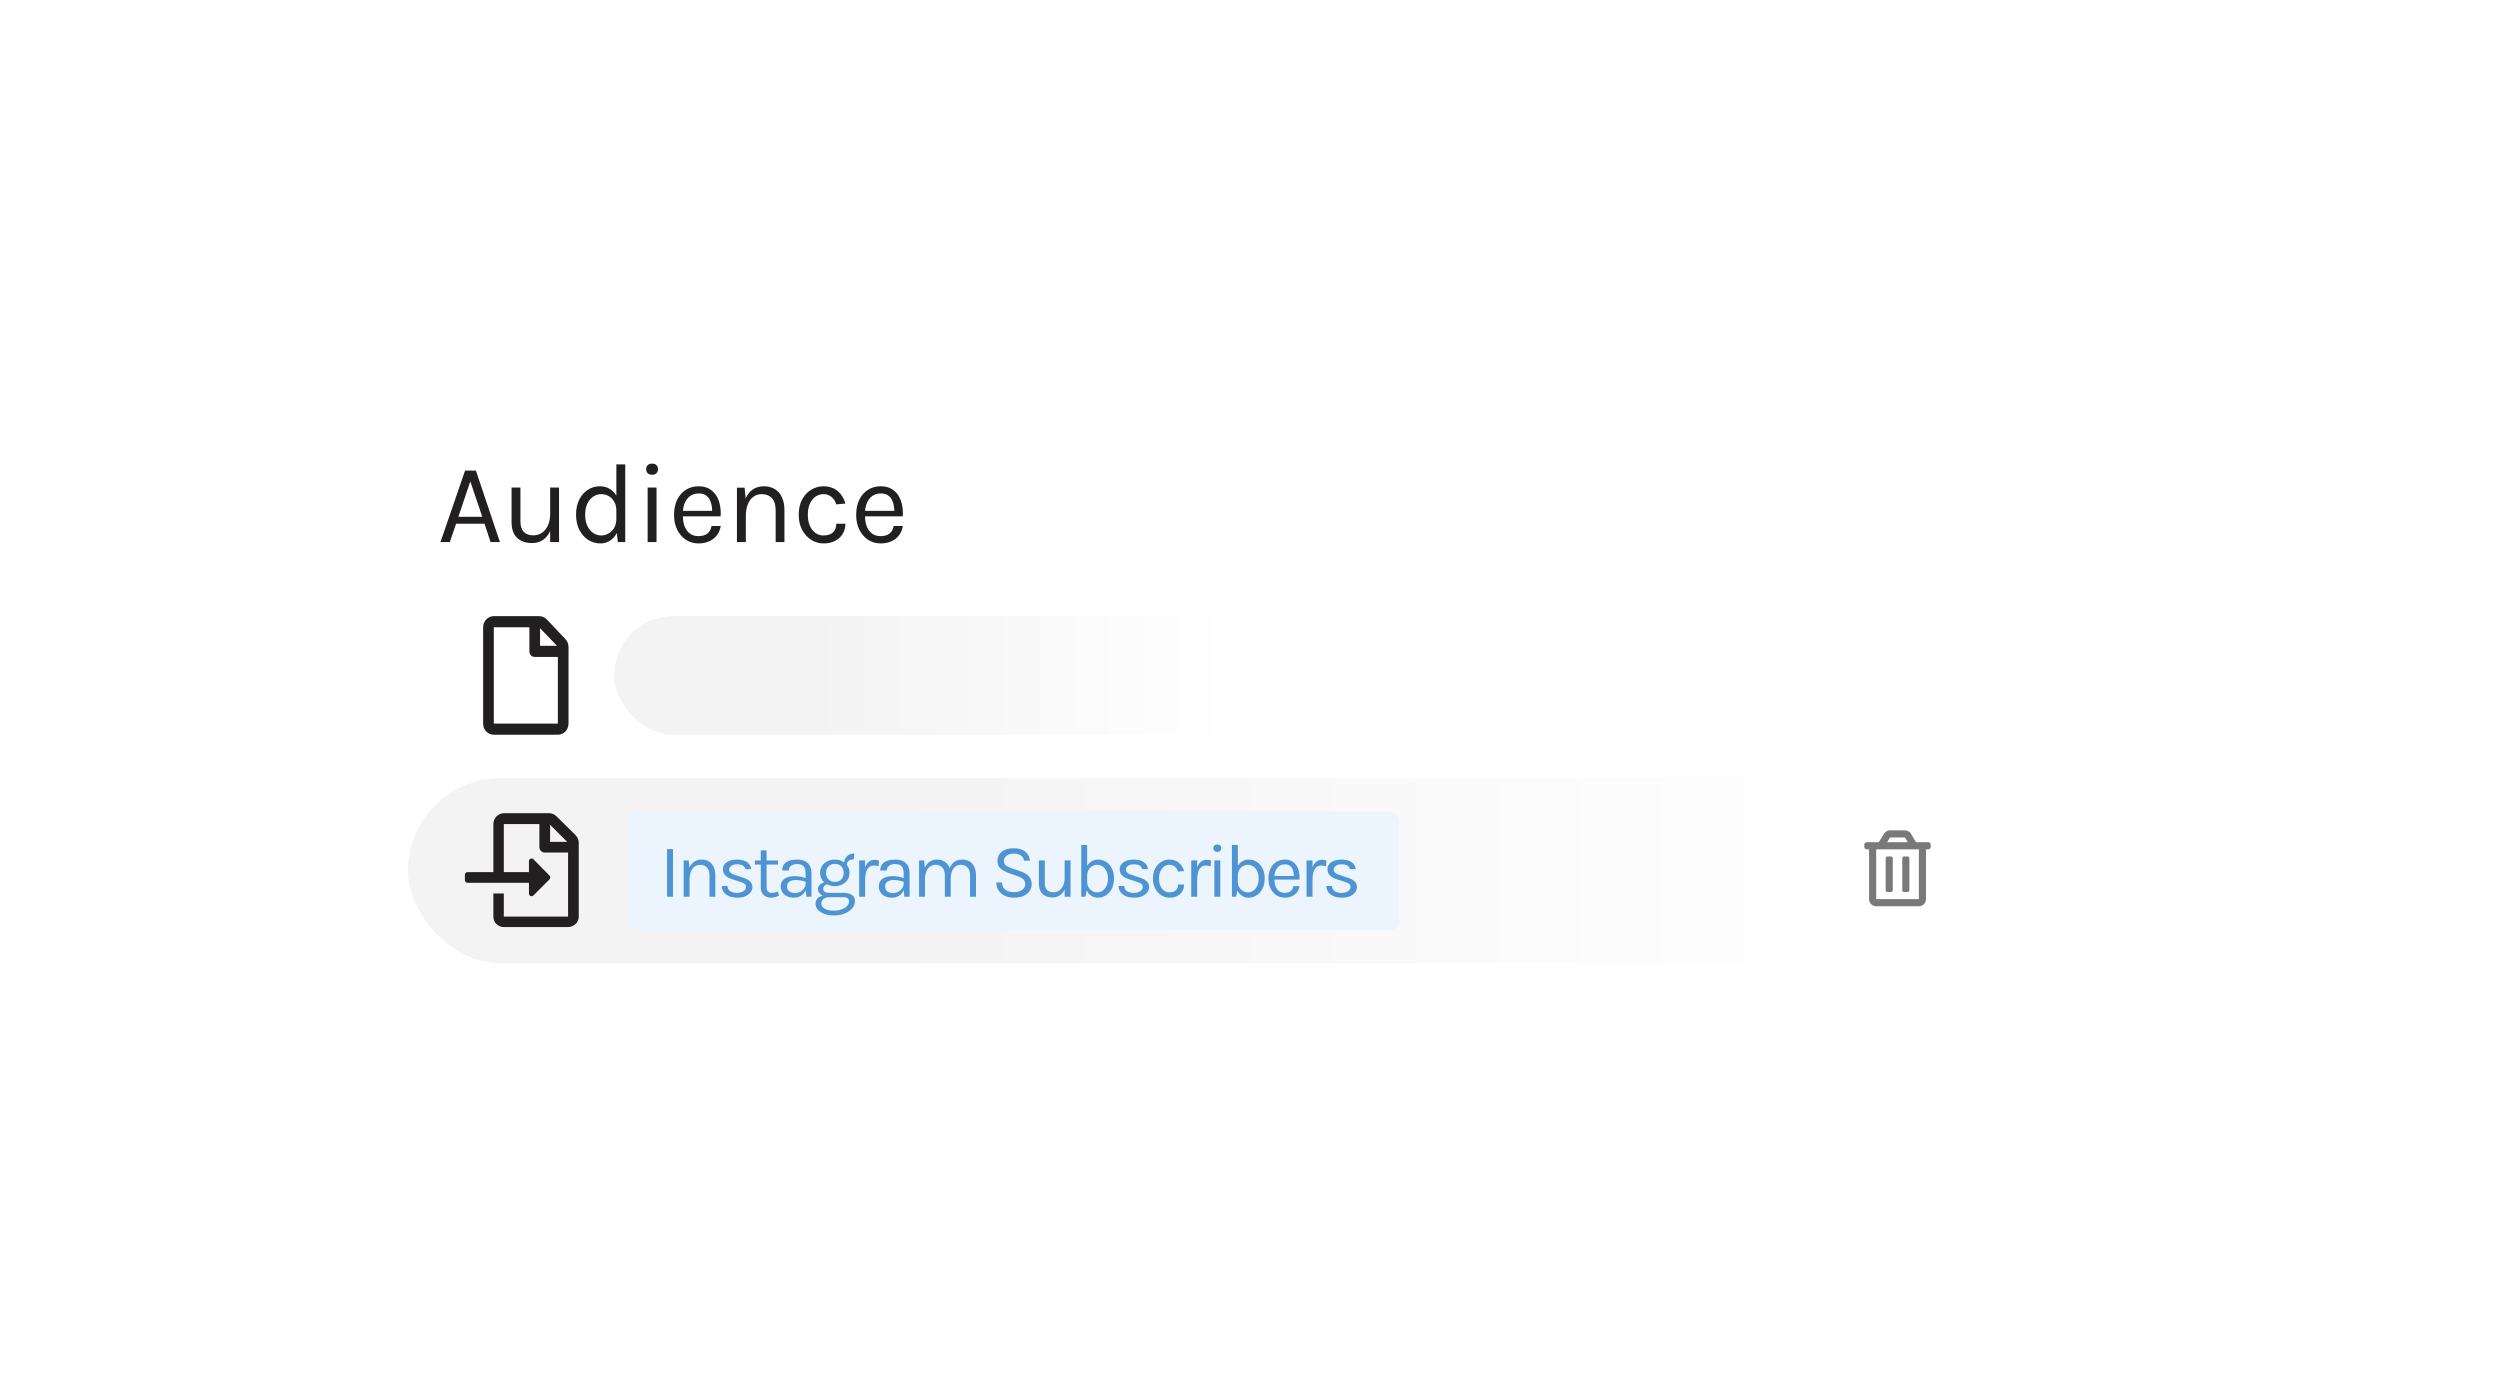 <svg width="527" height="295" viewBox="0 0 527 295" fill="none" xmlns="http://www.w3.org/2000/svg">
<g filter="url(#filter0_d_1107_2839)">
<rect x="73" y="49" width="381" height="149.151" rx="25.24" fill="white"/>
<path d="M92.854 90.23L98.038 75.158H100.318L105.382 90.23H103.414L102.142 86.366H96.142L94.822 90.23H92.854ZM96.622 84.902H101.662L99.142 77.438L96.622 84.902ZM115.972 78.734H117.844V90.23H115.972V78.734ZM107.836 78.734H109.708V85.886C109.708 86.846 109.94 87.574 110.404 88.07C110.876 88.566 111.548 88.814 112.42 88.814C113.14 88.814 113.764 88.622 114.292 88.238C114.828 87.854 115.24 87.326 115.528 86.654C115.824 85.974 115.972 85.198 115.972 84.326H116.668C116.668 85.614 116.48 86.714 116.104 87.626C115.736 88.538 115.212 89.238 114.532 89.726C113.86 90.206 113.068 90.446 112.156 90.446C111.292 90.446 110.536 90.286 109.888 89.966C109.24 89.646 108.736 89.162 108.376 88.514C108.016 87.858 107.836 87.03 107.836 86.03V78.734ZM126.543 90.518C125.615 90.518 124.763 90.27 123.987 89.774C123.211 89.27 122.591 88.566 122.127 87.662C121.663 86.75 121.431 85.678 121.431 84.446C121.431 83.222 121.659 82.162 122.115 81.266C122.571 80.37 123.175 79.682 123.927 79.202C124.687 78.714 125.519 78.47 126.423 78.47C127.263 78.47 127.999 78.674 128.631 79.082C129.271 79.49 129.767 80.078 130.119 80.846C130.471 81.614 130.647 82.542 130.647 83.63H129.927C129.927 82.87 129.775 82.23 129.471 81.71C129.175 81.19 128.787 80.798 128.307 80.534C127.827 80.262 127.311 80.126 126.759 80.126C126.135 80.126 125.563 80.302 125.043 80.654C124.531 80.998 124.119 81.494 123.807 82.142C123.503 82.782 123.351 83.55 123.351 84.446C123.351 85.358 123.503 86.142 123.807 86.798C124.119 87.454 124.531 87.958 125.043 88.31C125.563 88.662 126.135 88.838 126.759 88.838C127.279 88.838 127.779 88.702 128.259 88.43C128.747 88.158 129.147 87.762 129.459 87.242C129.771 86.714 129.927 86.078 129.927 85.334H130.647C130.647 86.446 130.463 87.39 130.095 88.166C129.735 88.934 129.243 89.518 128.619 89.918C128.003 90.318 127.311 90.518 126.543 90.518ZM130.239 90.23L129.927 87.542V73.862H131.799V90.23H130.239ZM137.457 76.046C137.073 76.046 136.769 75.938 136.545 75.722C136.321 75.498 136.209 75.206 136.209 74.846C136.209 74.494 136.321 74.214 136.545 74.006C136.769 73.798 137.073 73.694 137.457 73.694C137.841 73.694 138.145 73.798 138.369 74.006C138.593 74.214 138.705 74.494 138.705 74.846C138.705 75.206 138.593 75.498 138.369 75.722C138.145 75.938 137.841 76.046 137.457 76.046ZM136.521 90.23V78.734H138.393V90.23H136.521ZM147.27 90.518C146.278 90.518 145.39 90.266 144.606 89.762C143.83 89.25 143.214 88.542 142.758 87.638C142.31 86.734 142.086 85.694 142.086 84.518C142.086 83.262 142.31 82.182 142.758 81.278C143.206 80.374 143.818 79.682 144.594 79.202C145.378 78.714 146.27 78.47 147.27 78.47C148.142 78.47 148.886 78.646 149.502 78.998C150.118 79.35 150.614 79.826 150.99 80.426C151.366 81.026 151.626 81.706 151.77 82.466C151.922 83.218 151.966 83.998 151.902 84.806H143.598V83.654H150.666L150.114 84.014C150.138 83.542 150.11 83.07 150.03 82.598C149.958 82.126 149.818 81.694 149.61 81.302C149.402 80.902 149.11 80.582 148.734 80.342C148.358 80.102 147.878 79.982 147.294 79.982C146.558 79.982 145.942 80.17 145.446 80.546C144.95 80.922 144.578 81.418 144.33 82.034C144.082 82.642 143.958 83.302 143.958 84.014V84.782C143.958 85.582 144.078 86.298 144.318 86.93C144.566 87.562 144.934 88.062 145.422 88.43C145.91 88.798 146.526 88.982 147.27 88.982C148.014 88.982 148.626 88.802 149.106 88.442C149.586 88.082 149.878 87.55 149.982 86.846H151.926C151.806 87.606 151.534 88.262 151.11 88.814C150.686 89.358 150.146 89.778 149.49 90.074C148.834 90.37 148.094 90.518 147.27 90.518ZM163.51 90.23V83.486C163.51 82.39 163.246 81.558 162.718 80.99C162.198 80.414 161.486 80.126 160.582 80.126C159.894 80.126 159.298 80.314 158.794 80.69C158.29 81.066 157.902 81.606 157.63 82.31C157.358 83.006 157.222 83.838 157.222 84.806H156.502C156.502 83.47 156.678 82.33 157.03 81.386C157.382 80.442 157.894 79.722 158.566 79.226C159.246 78.722 160.07 78.47 161.038 78.47C161.942 78.47 162.714 78.674 163.354 79.082C164.002 79.482 164.498 80.058 164.842 80.81C165.186 81.562 165.358 82.454 165.358 83.486V90.23H163.51ZM155.35 90.23V78.758H156.958L157.222 81.398V90.23H155.35ZM173.602 90.518C172.682 90.518 171.822 90.27 171.022 89.774C170.23 89.278 169.59 88.578 169.102 87.674C168.614 86.77 168.37 85.702 168.37 84.47C168.37 83.206 168.614 82.126 169.102 81.23C169.59 80.334 170.23 79.65 171.022 79.178C171.822 78.706 172.682 78.47 173.602 78.47C174.25 78.47 174.83 78.57 175.342 78.77C175.862 78.962 176.314 79.23 176.698 79.574C177.082 79.918 177.398 80.31 177.646 80.75C177.902 81.182 178.09 81.638 178.21 82.118L176.29 82.286C176.09 81.622 175.754 81.098 175.282 80.714C174.818 80.322 174.25 80.126 173.578 80.126C173.01 80.126 172.474 80.29 171.97 80.618C171.474 80.938 171.07 81.422 170.758 82.07C170.446 82.71 170.29 83.51 170.29 84.47C170.29 85.358 170.43 86.13 170.71 86.786C170.998 87.434 171.39 87.938 171.886 88.298C172.382 88.658 172.946 88.838 173.578 88.838C174.466 88.838 175.138 88.622 175.594 88.19C176.058 87.75 176.29 87.142 176.29 86.366H178.21C178.21 87.166 178.022 87.878 177.646 88.502C177.27 89.126 176.734 89.618 176.038 89.978C175.35 90.338 174.538 90.518 173.602 90.518ZM185.665 90.518C184.673 90.518 183.785 90.266 183.001 89.762C182.225 89.25 181.609 88.542 181.153 87.638C180.705 86.734 180.481 85.694 180.481 84.518C180.481 83.262 180.705 82.182 181.153 81.278C181.601 80.374 182.213 79.682 182.989 79.202C183.773 78.714 184.665 78.47 185.665 78.47C186.537 78.47 187.281 78.646 187.897 78.998C188.513 79.35 189.009 79.826 189.385 80.426C189.761 81.026 190.021 81.706 190.165 82.466C190.317 83.218 190.361 83.998 190.297 84.806H181.993V83.654H189.061L188.509 84.014C188.533 83.542 188.505 83.07 188.425 82.598C188.353 82.126 188.213 81.694 188.005 81.302C187.797 80.902 187.505 80.582 187.129 80.342C186.753 80.102 186.273 79.982 185.689 79.982C184.953 79.982 184.337 80.17 183.841 80.546C183.345 80.922 182.973 81.418 182.725 82.034C182.477 82.642 182.353 83.302 182.353 84.014V84.782C182.353 85.582 182.473 86.298 182.713 86.93C182.961 87.562 183.329 88.062 183.817 88.43C184.305 88.798 184.921 88.982 185.665 88.982C186.409 88.982 187.021 88.802 187.501 88.442C187.981 88.082 188.273 87.55 188.377 86.846H190.321C190.201 87.606 189.929 88.262 189.505 88.814C189.081 89.358 188.541 89.778 187.885 90.074C187.229 90.37 186.489 90.518 185.665 90.518Z" fill="#221F20"/>
<path d="M119.142 110.631L115.252 106.529C114.83 106.09 114.22 105.845 113.658 105.845H104.095C102.83 105.845 101.845 106.92 101.845 108.189V128.502C101.845 129.82 102.83 130.845 104.095 130.845H117.595C118.814 130.845 119.845 129.82 119.845 128.502V112.291C119.845 111.705 119.564 111.07 119.142 110.631ZM117.408 112.095H113.845V108.385L117.408 112.095ZM104.095 128.502V108.189H111.595V113.267C111.595 113.951 112.064 114.439 112.72 114.439H117.595V128.502H104.095Z" fill="#221F20"/>
<rect x="129.461" y="105.845" width="143" height="25" rx="12.5" fill="url(#paint0_linear_1107_2839)"/>
<rect x="86" y="140" width="339" height="39" rx="19.5" fill="url(#paint1_linear_1107_2839)"/>
<path d="M121.297 151.979L117.359 148.088C116.938 147.666 116.375 147.385 115.812 147.385H106.203C104.984 147.432 104 148.416 104 149.682V159.807H98.562C98.234 159.807 98 160.041 98 160.369V161.494C98 161.776 98.234 162.057 98.562 162.057H111.5V164.307C111.5 164.822 112.062 165.057 112.438 164.729L115.812 161.354C116.047 161.119 116.047 160.744 115.812 160.51L112.438 157.088C112.062 156.76 111.5 156.994 111.5 157.51V159.807H106.203V149.682H113.703V154.557C113.703 155.166 114.219 155.682 114.828 155.682H119.75V169.182H106.203V164.307H104V169.182C104 170.401 104.984 171.385 106.203 171.385H119.703C120.969 171.385 122 170.401 122 169.182V153.572C122 153.01 121.719 152.401 121.297 151.979ZM115.953 153.432V149.822L119.562 153.432H115.953Z" fill="#221F20"/>
<rect x="132" y="147" width="163" height="25" rx="2" fill="#ECF4FE"/>
<path d="M140.616 165V154.952H141.864V165H140.616ZM149.556 165V160.504C149.556 159.773 149.38 159.219 149.028 158.84C148.681 158.456 148.206 158.264 147.604 158.264C147.145 158.264 146.748 158.389 146.412 158.64C146.076 158.891 145.817 159.251 145.636 159.72C145.454 160.184 145.364 160.739 145.364 161.384H144.884C144.884 160.493 145.001 159.733 145.236 159.104C145.47 158.475 145.812 157.995 146.26 157.664C146.713 157.328 147.262 157.16 147.908 157.16C148.51 157.16 149.025 157.296 149.452 157.568C149.884 157.835 150.214 158.219 150.444 158.72C150.673 159.221 150.788 159.816 150.788 160.504V165H149.556ZM144.116 165V157.352H145.188L145.364 159.112V165H144.116ZM155.539 165.192C154.798 165.192 154.179 165.088 153.683 164.88C153.187 164.667 152.811 164.376 152.555 164.008C152.299 163.635 152.163 163.208 152.147 162.728H153.347C153.374 163.213 153.569 163.579 153.931 163.824C154.299 164.064 154.798 164.184 155.427 164.184C155.758 164.184 156.062 164.131 156.339 164.024C156.617 163.917 156.838 163.771 157.003 163.584C157.169 163.397 157.251 163.187 157.251 162.952C157.251 162.653 157.142 162.419 156.923 162.248C156.705 162.077 156.355 161.928 155.875 161.8L154.387 161.32C153.742 161.117 153.246 160.84 152.899 160.488C152.558 160.131 152.387 159.704 152.387 159.208C152.387 158.589 152.659 158.093 153.203 157.72C153.747 157.347 154.462 157.16 155.347 157.16C156.286 157.16 157.014 157.352 157.531 157.736C158.049 158.12 158.318 158.6 158.339 159.176H157.107C157.059 158.84 156.889 158.587 156.595 158.416C156.302 158.24 155.886 158.152 155.347 158.152C154.83 158.152 154.425 158.269 154.131 158.504C153.843 158.733 153.699 158.989 153.699 159.272C153.699 159.8 154.153 160.189 155.059 160.44L156.579 160.952C157.235 161.149 157.737 161.408 158.083 161.728C158.435 162.048 158.611 162.456 158.611 162.952C158.611 163.336 158.486 163.699 158.235 164.04C157.985 164.381 157.63 164.659 157.171 164.872C156.713 165.085 156.169 165.192 155.539 165.192ZM162.561 165.192C162.145 165.192 161.772 165.112 161.441 164.952C161.11 164.792 160.849 164.552 160.657 164.232C160.465 163.912 160.369 163.512 160.369 163.032V155.224H161.601V163C161.601 163.789 161.969 164.184 162.705 164.184C162.924 164.184 163.134 164.16 163.337 164.112C163.545 164.064 163.777 163.992 164.033 163.896L164.209 164.792C163.937 164.909 163.665 165.005 163.393 165.08C163.126 165.155 162.849 165.192 162.561 165.192ZM159.137 158.216V157.352H164.017V158.216H159.137ZM169.976 165L169.816 163.32V160.04C169.816 159.352 169.669 158.859 169.376 158.56C169.083 158.256 168.643 158.104 168.056 158.104C167.725 158.104 167.424 158.152 167.152 158.248C166.885 158.344 166.672 158.493 166.512 158.696C166.357 158.893 166.28 159.149 166.28 159.464H164.888C164.888 158.909 165.024 158.464 165.296 158.128C165.568 157.787 165.941 157.541 166.416 157.392C166.896 157.237 167.443 157.16 168.056 157.16C168.643 157.16 169.163 157.259 169.616 157.456C170.069 157.653 170.424 157.968 170.68 158.4C170.936 158.827 171.064 159.384 171.064 160.072V165H169.976ZM167.368 165.192C166.739 165.192 166.219 165.08 165.808 164.856C165.397 164.632 165.091 164.341 164.888 163.984C164.685 163.627 164.584 163.251 164.584 162.856C164.584 162.339 164.712 161.917 164.968 161.592C165.229 161.267 165.584 161.029 166.032 160.88C166.48 160.725 166.984 160.648 167.544 160.648C167.944 160.648 168.344 160.688 168.744 160.768C169.149 160.848 169.544 160.957 169.928 161.096V161.88C169.608 161.752 169.245 161.651 168.84 161.576C168.44 161.501 168.072 161.464 167.736 161.464C167.224 161.464 166.792 161.571 166.44 161.784C166.088 161.992 165.912 162.349 165.912 162.856C165.912 163.229 166.045 163.549 166.312 163.816C166.584 164.083 167.016 164.216 167.608 164.216C168.024 164.216 168.397 164.12 168.728 163.928C169.064 163.731 169.328 163.485 169.52 163.192C169.717 162.899 169.816 162.605 169.816 162.312H170.12C170.12 162.824 170.008 163.299 169.784 163.736C169.565 164.173 169.251 164.525 168.84 164.792C168.429 165.059 167.939 165.192 167.368 165.192ZM175.772 168.936C174.988 168.936 174.308 168.824 173.732 168.6C173.156 168.381 172.708 168.085 172.388 167.712C172.073 167.344 171.916 166.936 171.916 166.488C171.916 165.896 172.132 165.443 172.564 165.128C173.001 164.819 173.564 164.664 174.252 164.664L174.94 165.096C174.364 165.096 173.919 165.216 173.604 165.456C173.289 165.696 173.132 166.024 173.132 166.44C173.132 166.856 173.356 167.208 173.804 167.496C174.252 167.784 174.908 167.928 175.772 167.928C176.412 167.928 176.972 167.835 177.452 167.648C177.937 167.467 178.313 167.227 178.58 166.928C178.852 166.635 178.988 166.317 178.988 165.976C178.988 165.736 178.9 165.528 178.724 165.352C178.548 165.181 178.279 165.096 177.916 165.096H174.94C174.423 165.096 173.975 165.019 173.596 164.864C173.223 164.704 172.935 164.496 172.732 164.24C172.529 163.984 172.428 163.704 172.428 163.4C172.428 163.08 172.519 162.808 172.7 162.584C172.881 162.36 173.116 162.189 173.404 162.072C173.697 161.955 174.012 161.896 174.348 161.896L174.588 162.36C174.428 162.36 174.265 162.397 174.1 162.472C173.94 162.541 173.804 162.648 173.692 162.792C173.585 162.931 173.532 163.107 173.532 163.32C173.532 163.565 173.633 163.771 173.836 163.936C174.039 164.101 174.407 164.184 174.94 164.184H177.916C178.636 164.184 179.201 164.336 179.612 164.64C180.028 164.944 180.236 165.368 180.236 165.912C180.236 166.413 180.057 166.893 179.7 167.352C179.343 167.816 178.831 168.195 178.164 168.488C177.497 168.787 176.7 168.936 175.772 168.936ZM175.996 162.76C175.409 162.76 174.879 162.643 174.404 162.408C173.935 162.173 173.561 161.845 173.284 161.424C173.012 161.003 172.876 160.515 172.876 159.96C172.876 159.4 173.012 158.909 173.284 158.488C173.561 158.067 173.935 157.741 174.404 157.512C174.879 157.277 175.409 157.16 175.996 157.16C176.567 157.16 177.084 157.277 177.548 157.512C178.017 157.741 178.391 158.067 178.668 158.488C178.945 158.909 179.084 159.4 179.084 159.96C179.084 160.515 178.945 161.003 178.668 161.424C178.391 161.845 178.017 162.173 177.548 162.408C177.084 162.643 176.567 162.76 175.996 162.76ZM175.996 161.864C176.583 161.864 177.039 161.683 177.364 161.32C177.689 160.957 177.852 160.504 177.852 159.96C177.852 159.4 177.689 158.947 177.364 158.6C177.039 158.248 176.583 158.072 175.996 158.072C175.415 158.072 174.956 158.248 174.62 158.6C174.289 158.947 174.124 159.4 174.124 159.96C174.124 160.504 174.289 160.957 174.62 161.32C174.956 161.683 175.415 161.864 175.996 161.864ZM178.508 158.376L177.916 158.136C177.916 157.688 178.004 157.296 178.18 156.96C178.356 156.619 178.607 156.355 178.932 156.168C179.257 155.976 179.644 155.88 180.092 155.88L179.996 157.112C179.516 157.112 179.148 157.216 178.892 157.424C178.636 157.627 178.508 157.944 178.508 158.376ZM181.115 165V157.336H182.363V165H181.115ZM181.979 161.544C181.979 160.573 182.072 159.768 182.259 159.128C182.445 158.483 182.717 158.003 183.075 157.688C183.437 157.368 183.877 157.208 184.395 157.208C184.565 157.208 184.72 157.221 184.859 157.248C185.003 157.269 185.147 157.304 185.291 157.352L185.211 158.584C185.061 158.536 184.899 158.496 184.723 158.464C184.547 158.427 184.389 158.408 184.251 158.408C183.797 158.408 183.432 158.539 183.155 158.8C182.877 159.056 182.675 159.419 182.547 159.888C182.424 160.357 182.363 160.909 182.363 161.544H181.979ZM190.647 165L190.487 163.32V160.04C190.487 159.352 190.341 158.859 190.047 158.56C189.754 158.256 189.314 158.104 188.727 158.104C188.397 158.104 188.095 158.152 187.823 158.248C187.557 158.344 187.343 158.493 187.183 158.696C187.029 158.893 186.951 159.149 186.951 159.464H185.559C185.559 158.909 185.695 158.464 185.967 158.128C186.239 157.787 186.613 157.541 187.087 157.392C187.567 157.237 188.114 157.16 188.727 157.16C189.314 157.16 189.834 157.259 190.287 157.456C190.741 157.653 191.095 157.968 191.351 158.4C191.607 158.827 191.735 159.384 191.735 160.072V165H190.647ZM188.039 165.192C187.41 165.192 186.89 165.08 186.479 164.856C186.069 164.632 185.762 164.341 185.559 163.984C185.357 163.627 185.255 163.251 185.255 162.856C185.255 162.339 185.383 161.917 185.639 161.592C185.901 161.267 186.255 161.029 186.703 160.88C187.151 160.725 187.655 160.648 188.215 160.648C188.615 160.648 189.015 160.688 189.415 160.768C189.821 160.848 190.215 160.957 190.599 161.096V161.88C190.279 161.752 189.917 161.651 189.511 161.576C189.111 161.501 188.743 161.464 188.407 161.464C187.895 161.464 187.463 161.571 187.111 161.784C186.759 161.992 186.583 162.349 186.583 162.856C186.583 163.229 186.717 163.549 186.983 163.816C187.255 164.083 187.687 164.216 188.279 164.216C188.695 164.216 189.069 164.12 189.399 163.928C189.735 163.731 189.999 163.485 190.191 163.192C190.389 162.899 190.487 162.605 190.487 162.312H190.791C190.791 162.824 190.679 163.299 190.455 163.736C190.237 164.173 189.922 164.525 189.511 164.792C189.101 165.059 188.61 165.192 188.039 165.192ZM204.491 165V160.504C204.491 159.773 204.315 159.219 203.963 158.84C203.616 158.456 203.147 158.264 202.555 158.264C201.862 158.264 201.331 158.533 200.963 159.072C200.595 159.605 200.411 160.344 200.411 161.288H199.835C199.835 160.6 199.902 159.997 200.035 159.48C200.174 158.963 200.374 158.533 200.635 158.192C200.896 157.845 201.214 157.587 201.587 157.416C201.96 157.245 202.384 157.16 202.859 157.16C203.462 157.16 203.976 157.296 204.403 157.568C204.835 157.835 205.166 158.219 205.395 158.72C205.624 159.221 205.739 159.816 205.739 160.504V165H204.491ZM193.739 165V157.352H194.811L194.955 158.888C195.195 158.333 195.531 157.907 195.963 157.608C196.4 157.309 196.923 157.16 197.531 157.16C198.134 157.16 198.648 157.296 199.075 157.568C199.507 157.835 199.838 158.219 200.067 158.72C200.296 159.221 200.411 159.816 200.411 160.504V165H199.179V160.504C199.179 159.773 199.003 159.219 198.651 158.84C198.304 158.456 197.83 158.264 197.227 158.264C196.768 158.264 196.371 158.389 196.035 158.64C195.699 158.891 195.44 159.251 195.259 159.72C195.078 160.184 194.987 160.739 194.987 161.384V165H193.739ZM213.751 165.192C213.079 165.192 212.463 165.072 211.903 164.832C211.343 164.587 210.893 164.227 210.551 163.752C210.21 163.277 210.034 162.691 210.023 161.992H211.239C211.239 162.461 211.354 162.848 211.583 163.152C211.813 163.451 212.117 163.675 212.495 163.824C212.874 163.968 213.287 164.04 213.735 164.04C214.221 164.04 214.642 163.963 214.999 163.808C215.357 163.653 215.631 163.451 215.823 163.2C216.021 162.944 216.119 162.664 216.119 162.36C216.119 161.933 215.989 161.589 215.727 161.328C215.466 161.061 215.079 160.845 214.567 160.68L212.791 160.056C211.959 159.757 211.33 159.416 210.903 159.032C210.477 158.648 210.263 158.109 210.263 157.416C210.263 156.637 210.562 156.003 211.159 155.512C211.762 155.021 212.615 154.776 213.719 154.776C214.743 154.776 215.543 155.013 216.119 155.488C216.695 155.957 217.026 156.589 217.111 157.384H215.879C215.799 156.92 215.581 156.56 215.223 156.304C214.871 156.043 214.37 155.912 213.719 155.912C213.058 155.912 212.543 156.059 212.175 156.352C211.807 156.645 211.623 157.016 211.623 157.464C211.623 157.832 211.738 158.125 211.967 158.344C212.202 158.557 212.567 158.749 213.063 158.92L215.143 159.64C215.863 159.88 216.431 160.216 216.847 160.648C217.269 161.08 217.479 161.64 217.479 162.328C217.479 162.861 217.335 163.344 217.047 163.776C216.765 164.208 216.346 164.552 215.791 164.808C215.237 165.064 214.557 165.192 213.751 165.192ZM224.423 157.336H225.671V165H224.423V157.336ZM218.999 157.336H220.247V162.104C220.247 162.744 220.401 163.229 220.711 163.56C221.025 163.891 221.473 164.056 222.055 164.056C222.535 164.056 222.951 163.928 223.303 163.672C223.66 163.416 223.935 163.064 224.127 162.616C224.324 162.163 224.423 161.645 224.423 161.064H224.887C224.887 161.923 224.761 162.656 224.511 163.264C224.265 163.872 223.916 164.339 223.463 164.664C223.015 164.984 222.487 165.144 221.879 165.144C221.303 165.144 220.799 165.037 220.367 164.824C219.935 164.611 219.599 164.288 219.359 163.856C219.119 163.419 218.999 162.867 218.999 162.2V157.336ZM231.43 165.192C230.918 165.192 230.454 165.059 230.038 164.792C229.627 164.525 229.299 164.136 229.054 163.624C228.814 163.107 228.694 162.477 228.694 161.736H229.174C229.174 162.232 229.275 162.656 229.478 163.008C229.686 163.355 229.952 163.619 230.278 163.8C230.603 163.981 230.944 164.072 231.302 164.072C231.712 164.072 232.088 163.955 232.43 163.72C232.771 163.485 233.043 163.149 233.246 162.712C233.454 162.275 233.558 161.752 233.558 161.144C233.558 160.547 233.456 160.035 233.254 159.608C233.051 159.176 232.776 158.845 232.43 158.616C232.088 158.381 231.707 158.264 231.286 158.264C230.923 158.264 230.579 158.355 230.254 158.536C229.934 158.712 229.672 158.973 229.47 159.32C229.272 159.667 229.174 160.093 229.174 160.6H228.694C228.694 159.875 228.811 159.256 229.046 158.744C229.286 158.232 229.616 157.84 230.038 157.568C230.459 157.296 230.95 157.16 231.51 157.16C232.112 157.16 232.664 157.323 233.166 157.648C233.672 157.968 234.078 158.427 234.382 159.024C234.686 159.621 234.838 160.328 234.838 161.144C234.838 161.965 234.683 162.68 234.374 163.288C234.064 163.891 233.651 164.36 233.134 164.696C232.616 165.027 232.048 165.192 231.43 165.192ZM227.926 165V154.088H229.174V163.208L228.806 165H227.926ZM239.177 165.192C238.436 165.192 237.817 165.088 237.321 164.88C236.825 164.667 236.449 164.376 236.193 164.008C235.937 163.635 235.801 163.208 235.785 162.728H236.985C237.012 163.213 237.207 163.579 237.569 163.824C237.937 164.064 238.436 164.184 239.065 164.184C239.396 164.184 239.7 164.131 239.977 164.024C240.255 163.917 240.476 163.771 240.641 163.584C240.807 163.397 240.889 163.187 240.889 162.952C240.889 162.653 240.78 162.419 240.561 162.248C240.343 162.077 239.993 161.928 239.513 161.8L238.025 161.32C237.38 161.117 236.884 160.84 236.537 160.488C236.196 160.131 236.025 159.704 236.025 159.208C236.025 158.589 236.297 158.093 236.841 157.72C237.385 157.347 238.1 157.16 238.985 157.16C239.924 157.16 240.652 157.352 241.169 157.736C241.687 158.12 241.956 158.6 241.977 159.176H240.745C240.697 158.84 240.527 158.587 240.233 158.416C239.94 158.24 239.524 158.152 238.985 158.152C238.468 158.152 238.063 158.269 237.769 158.504C237.481 158.733 237.337 158.989 237.337 159.272C237.337 159.8 237.791 160.189 238.697 160.44L240.217 160.952C240.873 161.149 241.375 161.408 241.721 161.728C242.073 162.048 242.249 162.456 242.249 162.952C242.249 163.336 242.124 163.699 241.873 164.04C241.623 164.381 241.268 164.659 240.809 164.872C240.351 165.085 239.807 165.192 239.177 165.192ZM246.535 165.192C245.922 165.192 245.348 165.027 244.815 164.696C244.287 164.365 243.86 163.899 243.535 163.296C243.21 162.693 243.047 161.981 243.047 161.16C243.047 160.317 243.21 159.597 243.535 159C243.86 158.403 244.287 157.947 244.815 157.632C245.348 157.317 245.922 157.16 246.535 157.16C246.967 157.16 247.354 157.227 247.695 157.36C248.042 157.488 248.343 157.667 248.599 157.896C248.855 158.125 249.066 158.387 249.231 158.68C249.402 158.968 249.527 159.272 249.607 159.592L248.327 159.704C248.194 159.261 247.97 158.912 247.655 158.656C247.346 158.395 246.967 158.264 246.519 158.264C246.14 158.264 245.783 158.373 245.447 158.592C245.116 158.805 244.847 159.128 244.639 159.56C244.431 159.987 244.327 160.52 244.327 161.16C244.327 161.752 244.42 162.267 244.607 162.704C244.799 163.136 245.06 163.472 245.391 163.712C245.722 163.952 246.098 164.072 246.519 164.072C247.111 164.072 247.559 163.928 247.863 163.64C248.172 163.347 248.327 162.941 248.327 162.424H249.607C249.607 162.957 249.482 163.432 249.231 163.848C248.98 164.264 248.623 164.592 248.159 164.832C247.7 165.072 247.159 165.192 246.535 165.192ZM251.112 165V157.336H252.36V165H251.112ZM251.976 161.544C251.976 160.573 252.07 159.768 252.256 159.128C252.443 158.483 252.715 158.003 253.072 157.688C253.435 157.368 253.875 157.208 254.392 157.208C254.563 157.208 254.718 157.221 254.856 157.248C255 157.269 255.144 157.304 255.288 157.352L255.208 158.584C255.059 158.536 254.896 158.496 254.72 158.464C254.544 158.427 254.387 158.408 254.248 158.408C253.795 158.408 253.43 158.539 253.152 158.8C252.875 159.056 252.672 159.419 252.544 159.888C252.422 160.357 252.36 160.909 252.36 161.544H251.976ZM256.613 155.544C256.357 155.544 256.154 155.472 256.005 155.328C255.856 155.179 255.781 154.984 255.781 154.744C255.781 154.509 255.856 154.323 256.005 154.184C256.154 154.045 256.357 153.976 256.613 153.976C256.869 153.976 257.072 154.045 257.221 154.184C257.37 154.323 257.445 154.509 257.445 154.744C257.445 154.984 257.37 155.179 257.221 155.328C257.072 155.472 256.869 155.544 256.613 155.544ZM255.989 165V157.336H257.237V165H255.989ZM263.194 165.192C262.682 165.192 262.218 165.059 261.802 164.792C261.391 164.525 261.063 164.136 260.818 163.624C260.578 163.107 260.458 162.477 260.458 161.736H260.938C260.938 162.232 261.039 162.656 261.242 163.008C261.45 163.355 261.717 163.619 262.042 163.8C262.367 163.981 262.709 164.072 263.066 164.072C263.477 164.072 263.853 163.955 264.194 163.72C264.535 163.485 264.807 163.149 265.01 162.712C265.218 162.275 265.322 161.752 265.322 161.144C265.322 160.547 265.221 160.035 265.018 159.608C264.815 159.176 264.541 158.845 264.194 158.616C263.853 158.381 263.471 158.264 263.05 158.264C262.687 158.264 262.343 158.355 262.018 158.536C261.698 158.712 261.437 158.973 261.234 159.32C261.037 159.667 260.938 160.093 260.938 160.6H260.458C260.458 159.875 260.575 159.256 260.81 158.744C261.05 158.232 261.381 157.84 261.802 157.568C262.223 157.296 262.714 157.16 263.274 157.16C263.877 157.16 264.429 157.323 264.93 157.648C265.437 157.968 265.842 158.427 266.146 159.024C266.45 159.621 266.602 160.328 266.602 161.144C266.602 161.965 266.447 162.68 266.138 163.288C265.829 163.891 265.415 164.36 264.898 164.696C264.381 165.027 263.813 165.192 263.194 165.192ZM259.69 165V154.088H260.938V163.208L260.57 165H259.69ZM270.846 165.192C270.184 165.192 269.592 165.024 269.07 164.688C268.552 164.347 268.142 163.875 267.838 163.272C267.539 162.669 267.39 161.976 267.39 161.192C267.39 160.355 267.539 159.635 267.838 159.032C268.136 158.429 268.544 157.968 269.062 157.648C269.584 157.323 270.179 157.16 270.846 157.16C271.427 157.16 271.923 157.277 272.334 157.512C272.744 157.747 273.075 158.064 273.326 158.464C273.576 158.864 273.75 159.317 273.846 159.824C273.947 160.325 273.976 160.845 273.934 161.384H268.398V160.616H273.11L272.742 160.856C272.758 160.541 272.739 160.227 272.686 159.912C272.638 159.597 272.544 159.309 272.406 159.048C272.267 158.781 272.072 158.568 271.822 158.408C271.571 158.248 271.251 158.168 270.862 158.168C270.371 158.168 269.96 158.293 269.63 158.544C269.299 158.795 269.051 159.125 268.886 159.536C268.72 159.941 268.638 160.381 268.638 160.856V161.368C268.638 161.901 268.718 162.379 268.878 162.8C269.043 163.221 269.288 163.555 269.614 163.8C269.939 164.045 270.35 164.168 270.846 164.168C271.342 164.168 271.75 164.048 272.07 163.808C272.39 163.568 272.584 163.213 272.654 162.744H273.95C273.87 163.251 273.688 163.688 273.406 164.056C273.123 164.419 272.763 164.699 272.326 164.896C271.888 165.093 271.395 165.192 270.846 165.192ZM275.424 165V157.336H276.672V165H275.424ZM276.288 161.544C276.288 160.573 276.381 159.768 276.568 159.128C276.755 158.483 277.027 158.003 277.384 157.688C277.747 157.368 278.187 157.208 278.704 157.208C278.875 157.208 279.029 157.221 279.168 157.248C279.312 157.269 279.456 157.304 279.6 157.352L279.52 158.584C279.371 158.536 279.208 158.496 279.032 158.464C278.856 158.427 278.699 158.408 278.56 158.408C278.107 158.408 277.741 158.539 277.464 158.8C277.187 159.056 276.984 159.419 276.856 159.888C276.733 160.357 276.672 160.909 276.672 161.544H276.288ZM282.973 165.192C282.231 165.192 281.613 165.088 281.117 164.88C280.621 164.667 280.245 164.376 279.989 164.008C279.733 163.635 279.597 163.208 279.581 162.728H280.781C280.807 163.213 281.002 163.579 281.365 163.824C281.733 164.064 282.231 164.184 282.861 164.184C283.191 164.184 283.495 164.131 283.773 164.024C284.05 163.917 284.271 163.771 284.437 163.584C284.602 163.397 284.685 163.187 284.685 162.952C284.685 162.653 284.575 162.419 284.357 162.248C284.138 162.077 283.789 161.928 283.309 161.8L281.821 161.32C281.175 161.117 280.679 160.84 280.333 160.488C279.991 160.131 279.821 159.704 279.821 159.208C279.821 158.589 280.093 158.093 280.637 157.72C281.181 157.347 281.895 157.16 282.781 157.16C283.719 157.16 284.447 157.352 284.965 157.736C285.482 158.12 285.751 158.6 285.773 159.176H284.541C284.493 158.84 284.322 158.587 284.029 158.416C283.735 158.24 283.319 158.152 282.781 158.152C282.263 158.152 281.858 158.269 281.565 158.504C281.277 158.733 281.133 158.989 281.133 159.272C281.133 159.8 281.586 160.189 282.493 160.44L284.013 160.952C284.669 161.149 285.17 161.408 285.517 161.728C285.869 162.048 286.045 162.456 286.045 162.952C286.045 163.336 285.919 163.699 285.669 164.04C285.418 164.381 285.063 164.659 284.605 164.872C284.146 165.085 283.602 165.192 282.973 165.192Z" fill="#4F94D2"/>
<path opacity="0.6" d="M401.375 164H402.125C402.312 164 402.5 163.844 402.5 163.625V156.875C402.5 156.688 402.312 156.5 402.125 156.5H401.375C401.156 156.5 401 156.688 401 156.875V163.625C401 163.844 401.156 164 401.375 164ZM406.5 153.5H403.906L402.844 151.75C402.594 151.312 402.094 151 401.562 151H398.406C397.875 151 397.375 151.312 397.125 151.75L396.062 153.5H393.5C393.219 153.5 393 153.75 393 154V154.5C393 154.781 393.219 155 393.5 155H394V165.5C394 166.344 394.656 167 395.5 167H404.5C405.312 167 406 166.344 406 165.5V155H406.5C406.75 155 407 154.781 407 154.5V154C407 153.75 406.75 153.5 406.5 153.5ZM398.344 152.594C398.375 152.562 398.438 152.5 398.5 152.5C398.5 152.5 398.5 152.5 398.531 152.5H401.469C401.531 152.5 401.594 152.562 401.625 152.594L402.156 153.5H397.812L398.344 152.594ZM404.5 165.5H395.5V155H404.5V165.5ZM397.875 164H398.625C398.812 164 399 163.844 399 163.625V156.875C399 156.688 398.812 156.5 398.625 156.5H397.875C397.656 156.5 397.5 156.688 397.5 156.875V163.625C397.5 163.844 397.656 164 397.875 164Z" fill="#221F20"/>
</g>
<defs>
<filter id="filter0_d_1107_2839" x="0.886" y="0.924" width="525.227" height="293.378" filterUnits="userSpaceOnUse" color-interpolation-filters="sRGB">
<feFlood flood-opacity="0" result="BackgroundImageFix"/>
<feColorMatrix in="SourceAlpha" type="matrix" values="0 0 0 0 0 0 0 0 0 0 0 0 0 0 0 0 0 0 127 0" result="hardAlpha"/>
<feOffset dy="24.038"/>
<feGaussianBlur stdDeviation="36.057"/>
<feColorMatrix type="matrix" values="0 0 0 0 0 0 0 0 0 0 0 0 0 0 0 0 0 0 0.1 0"/>
<feBlend mode="normal" in2="BackgroundImageFix" result="effect1_dropShadow_1107_2839"/>
<feBlend mode="normal" in="SourceGraphic" in2="effect1_dropShadow_1107_2839" result="shape"/>
</filter>
<linearGradient id="paint0_linear_1107_2839" x1="171.345" y1="118.345" x2="259.345" y2="118.345" gradientUnits="userSpaceOnUse">
<stop stop-color="#F3F3F3"/>
<stop offset="1" stop-color="white"/>
</linearGradient>
<linearGradient id="paint1_linear_1107_2839" x1="185.293" y1="159.5" x2="393.908" y2="159.5" gradientUnits="userSpaceOnUse">
<stop stop-color="#F3F3F3"/>
<stop offset="1" stop-color="white"/>
</linearGradient>
</defs>
</svg>
